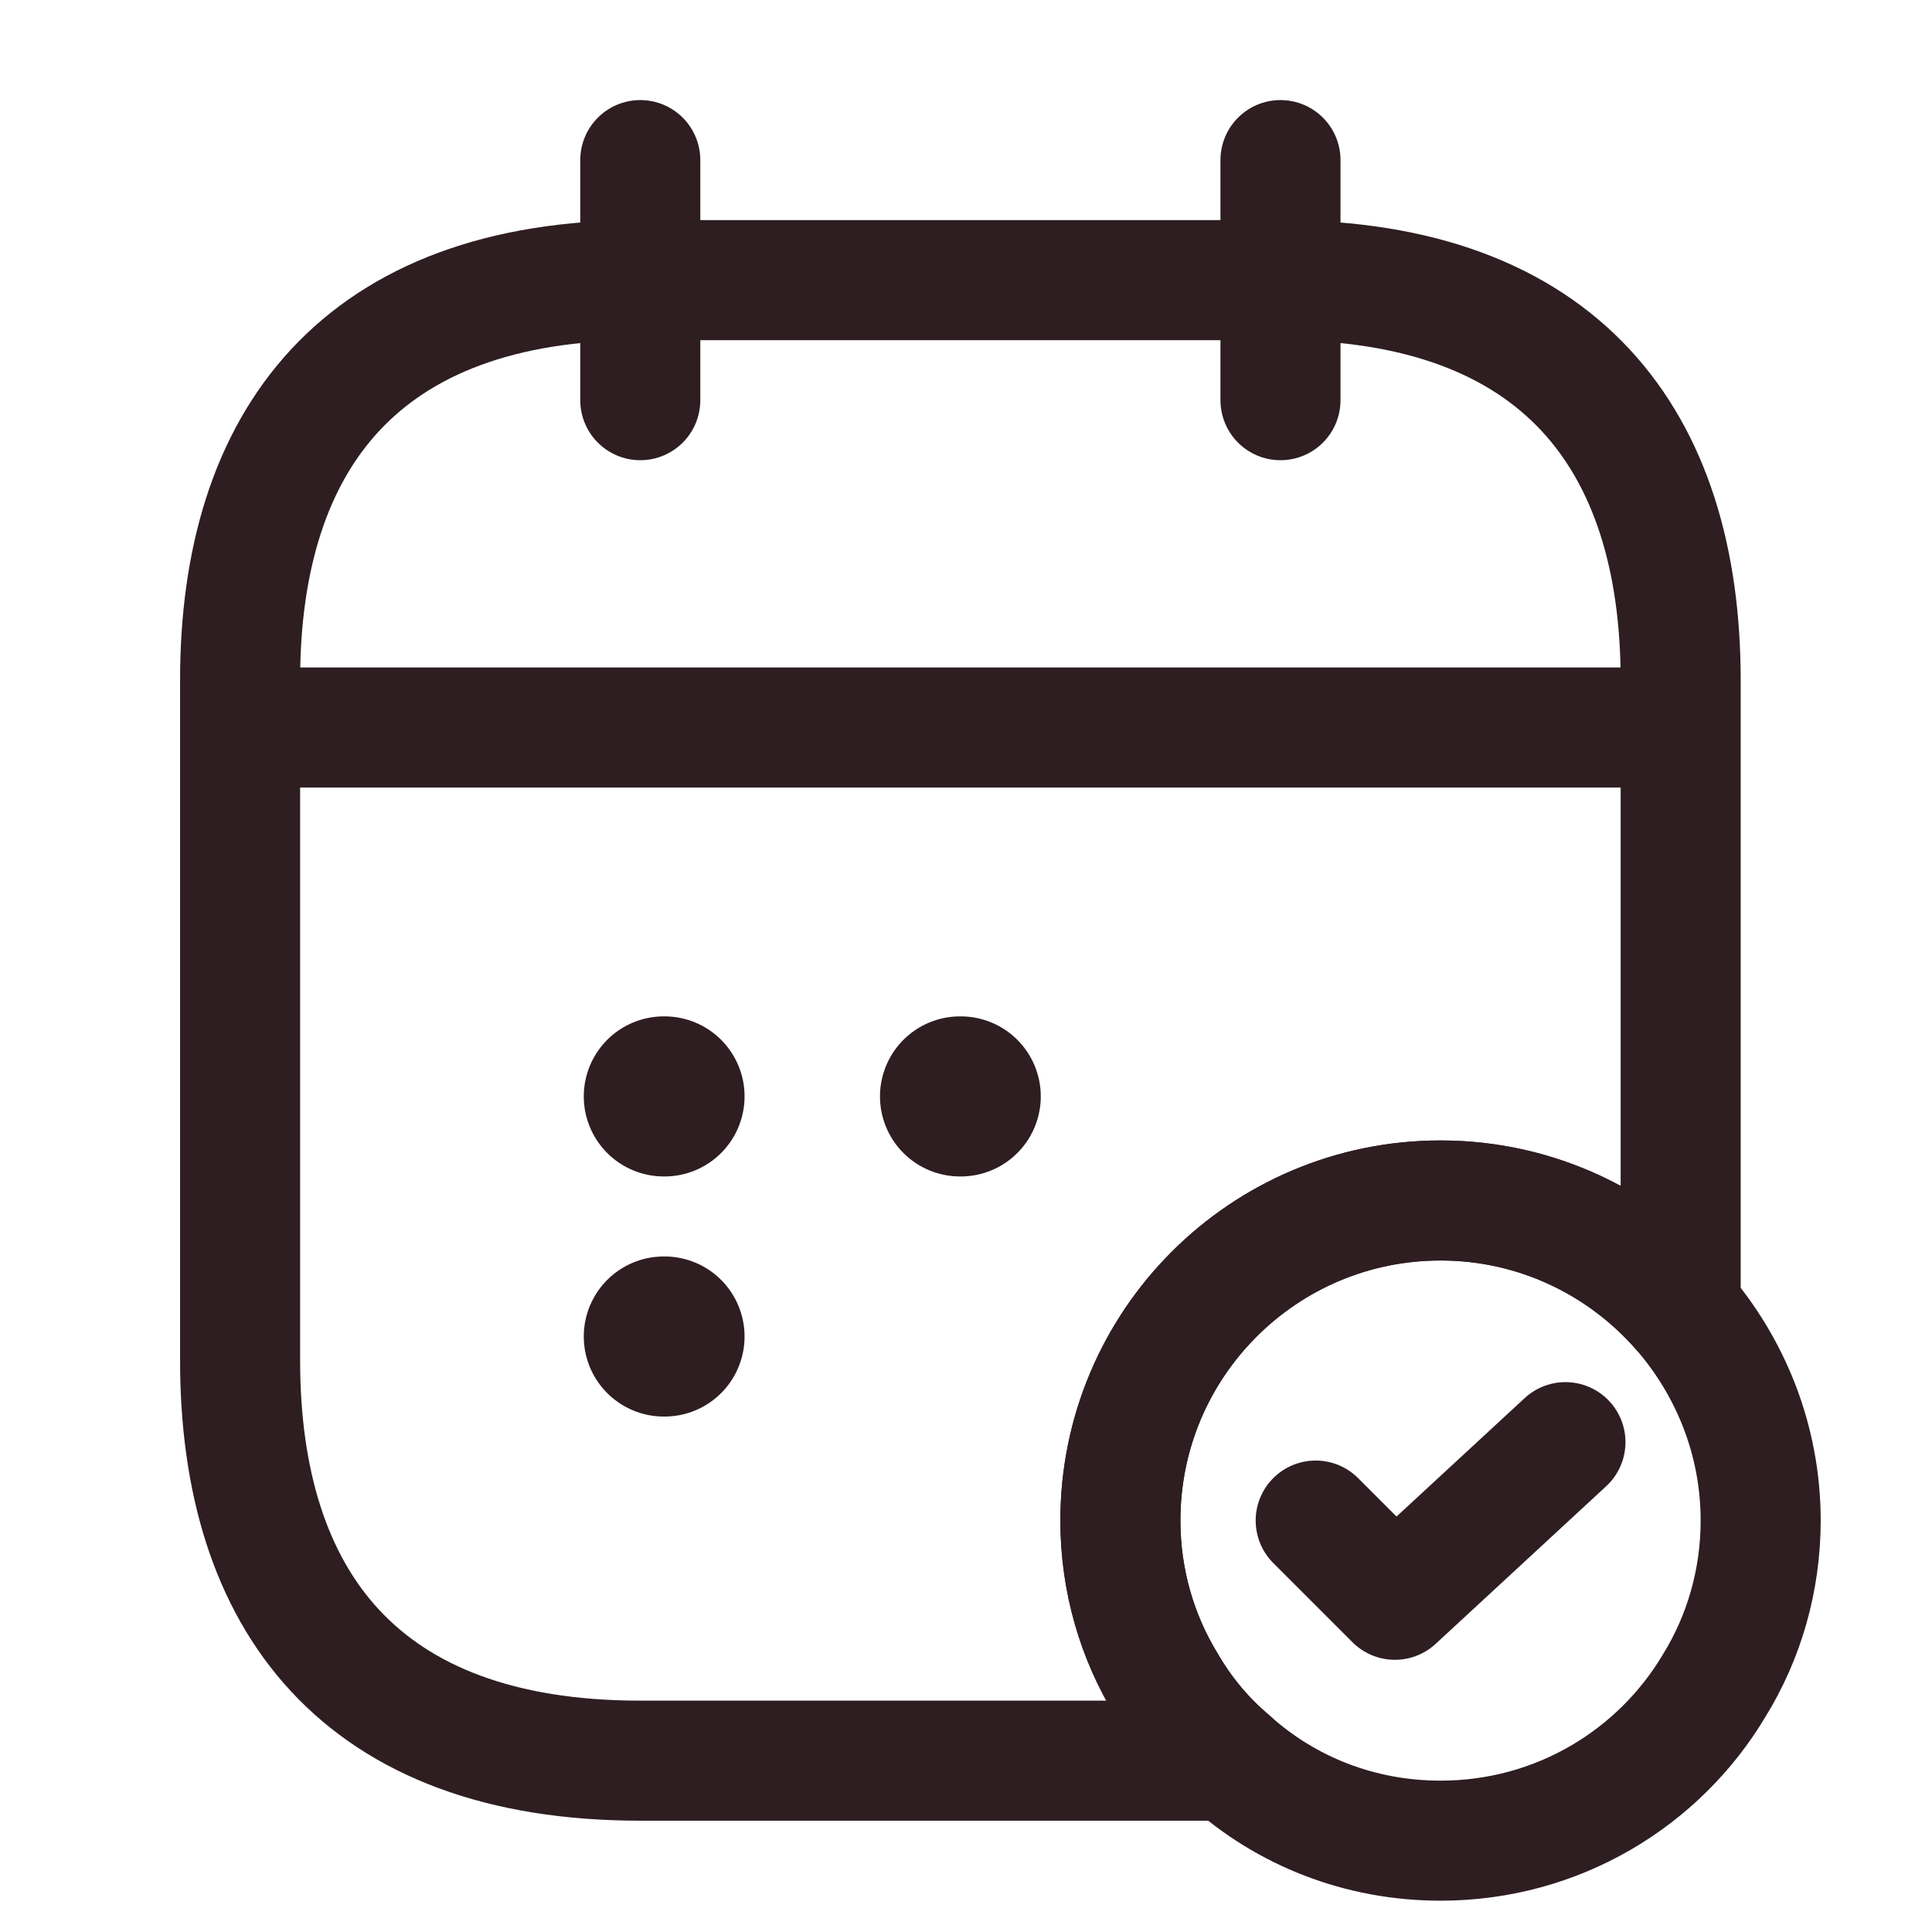 <?xml version="1.0" encoding="UTF-8"?>
<svg xmlns="http://www.w3.org/2000/svg" width="22" height="22" viewBox="0 0 22 22" fill="none">
  <path d="M7.291 1.823V4.557" stroke="#2E1E21" stroke-width="1.367" stroke-miterlimit="10" stroke-linecap="round" stroke-linejoin="round"></path>
  <path d="M14.581 1.823V4.557" stroke="#2E1E21" stroke-width="1.367" stroke-miterlimit="10" stroke-linecap="round" stroke-linejoin="round"></path>
  <path d="M3.19 8.284H18.682" stroke="#2E1E21" stroke-width="1.367" stroke-miterlimit="10" stroke-linecap="round" stroke-linejoin="round"></path>
  <path d="M20.049 17.315C20.049 17.999 19.858 18.646 19.521 19.192C18.892 20.25 17.734 20.96 16.404 20.96C15.483 20.96 14.645 20.623 14.007 20.049C13.725 19.812 13.479 19.521 13.287 19.192C12.95 18.646 12.758 17.999 12.758 17.315C12.758 15.301 14.39 13.67 16.404 13.67C17.497 13.67 18.473 14.153 19.138 14.909C19.703 15.556 20.049 16.395 20.049 17.315Z" stroke="#2E1E21" stroke-width="1.367" stroke-miterlimit="10" stroke-linecap="round" stroke-linejoin="round"></path>
  <path d="M14.982 17.315L15.884 18.217L17.826 16.422" stroke="#2E1E21" stroke-width="1.367" stroke-linecap="round" stroke-linejoin="round"></path>
  <path d="M19.138 7.746V14.909C18.473 14.153 17.497 13.67 16.404 13.67C14.39 13.67 12.758 15.301 12.758 17.315C12.758 17.999 12.95 18.646 13.287 19.192C13.478 19.521 13.725 19.812 14.007 20.049H7.291C4.101 20.049 2.734 18.227 2.734 15.492V7.746C2.734 5.012 4.101 3.19 7.291 3.19H14.581C17.771 3.19 19.138 5.012 19.138 7.746Z" stroke="#2E1E21" stroke-width="1.367" stroke-miterlimit="10" stroke-linecap="round" stroke-linejoin="round"></path>
  <path d="M10.932 12.485H10.94" stroke="#2E1E21" stroke-width="1.823" stroke-linecap="round" stroke-linejoin="round"></path>
  <path d="M7.559 12.485H7.567" stroke="#2E1E21" stroke-width="1.823" stroke-linecap="round" stroke-linejoin="round"></path>
  <path d="M7.559 15.219H7.567" stroke="#2E1E21" stroke-width="1.823" stroke-linecap="round" stroke-linejoin="round"></path>
</svg>

